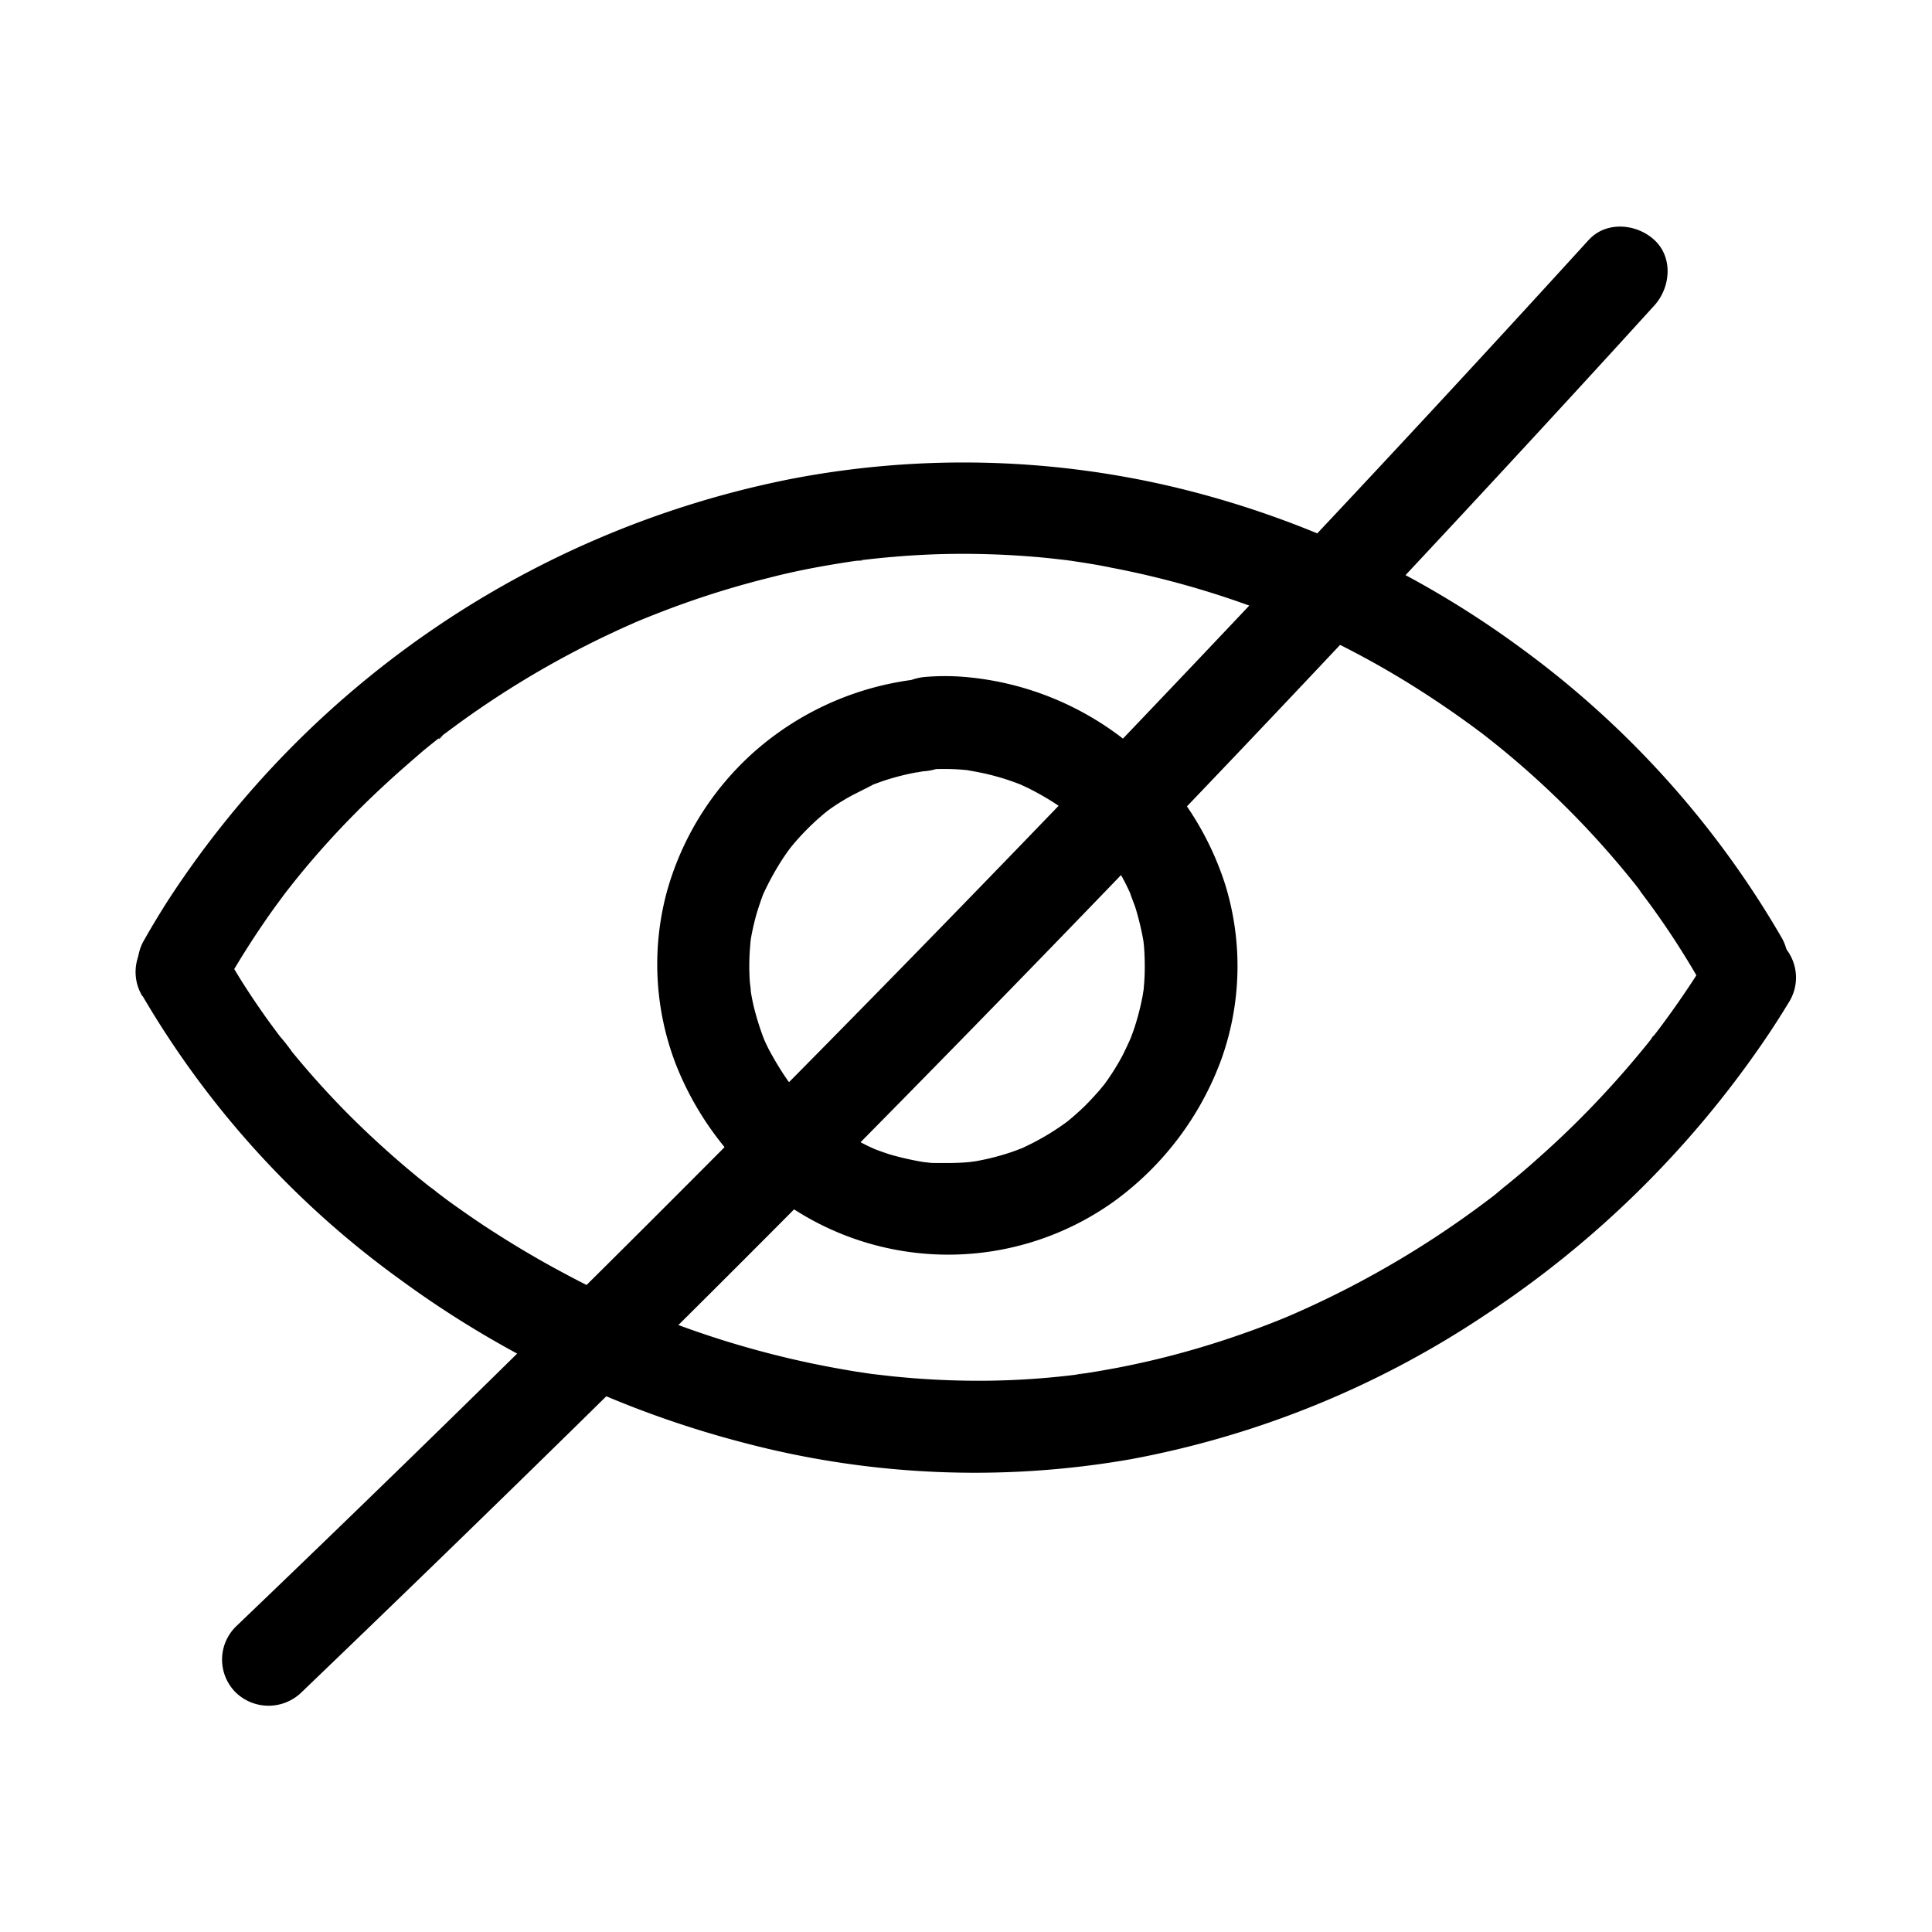 <?xml version="1.0" encoding="UTF-8"?> <svg xmlns="http://www.w3.org/2000/svg" data-name="Layer 1" viewBox="0 0 250 250"><path d="M28.93 127.78a112.9 112.9 0 016.35-10c.55-.76 1.11-1.52 1.67-2.27l.46-.59-.25.32.93-1.18c1.25-1.56 2.55-3.09 3.88-4.58a116.17 116.17 0 018.19-8.27c1.47-1.36 3-2.67 4.53-4 .68-.56 1.36-1.11 2.05-1.65a3.69 3.69 0 00.59-.47c-.48.71-.81.62-.32.25l1.35-1a121 121 0 0120.11-12.1c.84-.4 1.7-.8 2.55-1.18l1.21-.54.69-.29c1.24-.54-1.3.53 0 0 1.8-.73 3.61-1.44 5.44-2.09a116.18 116.18 0 0111.14-3.37c3.83-1 7.7-1.68 11.6-2.25.41-.06 1.07 0-.47.06.24 0 .5-.06.74-.09l1.31-.15c1-.11 2-.21 3-.29q2.89-.25 5.81-.34a111.38 111.38 0 0111.84.3c.93.07 1.87.16 2.8.26l1.49.17.75.09c.83.1-.23 0-.48-.07 2 .3 4 .59 5.93 1a116.69 116.69 0 0122.46 6.69l.69.29c.74.3-1.12-.49-.39-.17l1.21.53c.91.4 1.82.82 2.73 1.24q2.73 1.29 5.38 2.7 5.15 2.75 10 6 2.51 1.67 4.92 3.45l1.06.79.59.46c.63.47-.93-.74-.32-.25.79.62 1.57 1.24 2.35 1.88A116.42 116.42 0 01211 113.7c.32.39.63.78.94 1.18.16.19.3.39.46.59l-.4-.47c.64.85 1.28 1.7 1.9 2.56 1.13 1.57 2.23 3.18 3.27 4.81s2.06 3.3 3 5a6 6 0 1010.36-6.06A122.18 122.18 0 00197 84a124.5 124.5 0 00-44.53-20.84 118.1 118.1 0 00-50.14-1.18 125.1 125.1 0 00-80.65 54.63q-1.62 2.54-3.1 5.16c-1.54 2.73-.74 6.68 2.16 8.2a6.09 6.09 0 008.21-2.15z"></path><path d="M18.44 128.86a119.92 119.92 0 0033.42 36.77 130.66 130.66 0 0044.42 21.07 117.12 117.12 0 0050 2.13 122.88 122.88 0 0045.91-18.68 130.83 130.83 0 0036.11-35.51c1.14-1.67 2.23-3.38 3.28-5.11a6 6 0 00-10.36-6.06 116.86 116.86 0 01-6.61 9.76c-.15.2-.31.4-.46.61-.52.68 0-.29.24-.31-.2 0-.67.86-.83 1.05-.67.85-1.36 1.68-2.06 2.51-1.23 1.46-2.5 2.9-3.8 4.3a118.65 118.65 0 01-8.63 8.45q-2.22 2-4.54 3.85l-1 .84-.6.48c-.63.49.93-.72.3-.24-.82.62-1.64 1.24-2.47 1.84a124.14 124.14 0 01-20.45 12.1c-.87.41-1.74.8-2.62 1.19l-1.4.61s1.17-.49.55-.24l-.88.37q-2.74 1.11-5.54 2.08a113 113 0 01-11.51 3.35c-1.85.43-3.71.82-5.58 1.15-1 .18-2 .35-3 .5-.25 0-1.77.24-.71.11s.24 0 .05 0l-1.13.14a102.11 102.11 0 01-11.72.7 108.89 108.89 0 01-11.56-.6l-2.78-.32.67.09-.74-.11-1.67-.25q-2.87-.47-5.72-1.06-5.71-1.2-11.3-2.94-2.79-.87-5.55-1.88c-.89-.32-1.77-.66-2.66-1a19.46 19.46 0 00-2.81-1.14c1.19.26.83.36.39.17l-.69-.3-1.22-.54c-.92-.41-1.84-.84-2.75-1.27-1.77-.85-3.52-1.73-5.25-2.66C69.67 163 66.3 161 63 158.84c-1.69-1.11-3.34-2.26-5-3.46-.71-.52-1.4-1.07-2.12-1.58 1.39 1 .07 0-.27-.23l-1.33-1.06c-3-2.45-5.91-5.06-8.67-7.79a113.34 113.34 0 01-7.8-8.59 24.91 24.91 0 00-1.68-2.13c.08.08.87 1.14.26.32l-.45-.59-.89-1.2c-1.13-1.55-2.22-3.14-3.26-4.75s-2-3.26-3-4.92a6 6 0 10-10.36 6.05z"></path><path d="M119.77 99.59a31.64 31.64 0 014.67 0l1.19.11c1.09.09-1.31-.22-.24 0 .78.14 1.56.28 2.33.46a31.2 31.2 0 014.34 1.36c1.33.53-1-.45 0 0l.91.42q1.13.56 2.22 1.2c.62.36 1.24.75 1.84 1.16l.82.58.4.3c.6.43-1.08-.88-.28-.22a35.6 35.6 0 013.31 3.07c.5.53 1 1.08 1.45 1.64l.31.39c.41.49-.45-.61-.42-.55.22.38.54.72.79 1.08a32.58 32.58 0 012.32 3.9l.51 1.07c.07.15.13.31.2.46.27.59-.29-.72-.27-.66.23.76.56 1.48.8 2.24A36.74 36.74 0 01148 122c.13.77-.16-1.35-.08-.57l.06.52q.06.53.09 1.05c.05.82.07 1.64.06 2.47s-.05 1.51-.12 2.26c0 .23-.05.46-.07.69-.05.67.12-.81.11-.74-.09.45-.14.91-.23 1.36a32.68 32.68 0 01-1.19 4.44c-.12.31-.23.63-.36.95-.47 1.22.46-1 0 0-.32.72-.66 1.43-1 2.12a31.34 31.34 0 01-2.42 3.84c-.1.13-.21.26-.3.4s.83-1 .42-.55c-.26.3-.5.6-.75.9-.52.59-1.05 1.17-1.6 1.73s-1.05 1-1.6 1.49c-.29.26-.6.51-.9.76-.73.62 1.07-.79 0 0a31.94 31.94 0 01-3.84 2.44c-.64.35-1.3.67-2 1-1.31.59 1-.37 0 0l-1.11.42a31.36 31.36 0 01-4.47 1.2c-.39.08-.79.13-1.19.2-.66.11.8-.09.73-.1a5.2 5.2 0 00-.69.08c-.82.08-1.64.12-2.47.13s-1.51 0-2.27 0c-.35 0-.69-.05-1-.09l-.52-.05c-1.23-.12 1.12.19.4.05a38.44 38.44 0 01-4.49-1c-.7-.22-1.39-.47-2.07-.73a4.78 4.78 0 00-.48-.19c-.06 0 1.25.55.66.27-.41-.19-.82-.37-1.22-.57a32.69 32.69 0 01-3.92-2.3c-.33-.22-.65-.45-1-.68l-.4-.3c-.06 0 1 .84.55.42s-1.21-1-1.78-1.54a33.44 33.44 0 01-3.11-3.3c-.13-.16-.27-.37-.42-.52s.8 1.07.43.55c-.19-.28-.4-.55-.59-.82-.48-.69-.93-1.4-1.36-2.12s-.67-1.17-1-1.77c-.18-.35-.35-.71-.51-1.06l-.21-.46c-.43-1 .4 1 .15.34a35 35 0 01-1.38-4.36c-.17-.72-.31-1.45-.42-2.18 0-.17 0-.34-.08-.51s.16 1.41.11.74c0-.46-.1-.92-.13-1.38a29.76 29.76 0 01.07-4.72c0-.34.08-.69.11-1-.18 1.89-.06.51 0 .06.14-.79.32-1.58.52-2.36s.41-1.42.65-2.12c.13-.38.26-.76.41-1.13.47-1.23-.43.9 0 0a36.41 36.41 0 012.16-4c.39-.62.8-1.23 1.24-1.82l.4-.54s-.83 1-.42.55c.26-.3.5-.62.76-.91a32.2 32.2 0 013.36-3.35c.25-.22.51-.43.78-.65.78-.65-1.16.85 0 0 .64-.47 1.29-.91 2-1.33 1.31-.82 2.71-1.41 4.05-2.15.06 0-1.26.51-.65.27l.48-.19 1.12-.41a31.863 31.863 0 014.5-1.18l1-.16c-1.91.36-.33 0 .14 0 3.12-.29 6.15-2.55 6-6-.14-3-2.65-6.31-6-6a38.5 38.5 0 00-21.63 9.08 37.75 37.75 0 00-11.77 18.49 36 36 0 001.19 22.45 39.91 39.91 0 0014.36 18.08 36.86 36.86 0 0042.32-.44 39.51 39.51 0 0013.9-18.45 35.81 35.81 0 00.48-22.51 38.85 38.85 0 00-33.77-26.9 31 31 0 00-5 0c-3.12.25-6.15 2.58-6 6 .13 3.04 2.64 6.27 5.99 6z"></path><path d="M205.62 31q-16.51 18.13-33.27 36t-33.59 35.42q-17 17.69-34.22 35.14T70 172.12q-17.46 17.22-35.15 34.21l-4.36 4.18a6 6 0 000 8.48A6.11 6.11 0 0039 219q17.72-17 35.21-34.15t34.58-34.45Q126 133 143.06 115.31t33.64-35.37Q193.5 62.06 210 44l4.07-4.47c2.11-2.32 2.46-6.22 0-8.48-2.3-2.12-6.23-2.48-8.49 0z"></path></svg> 